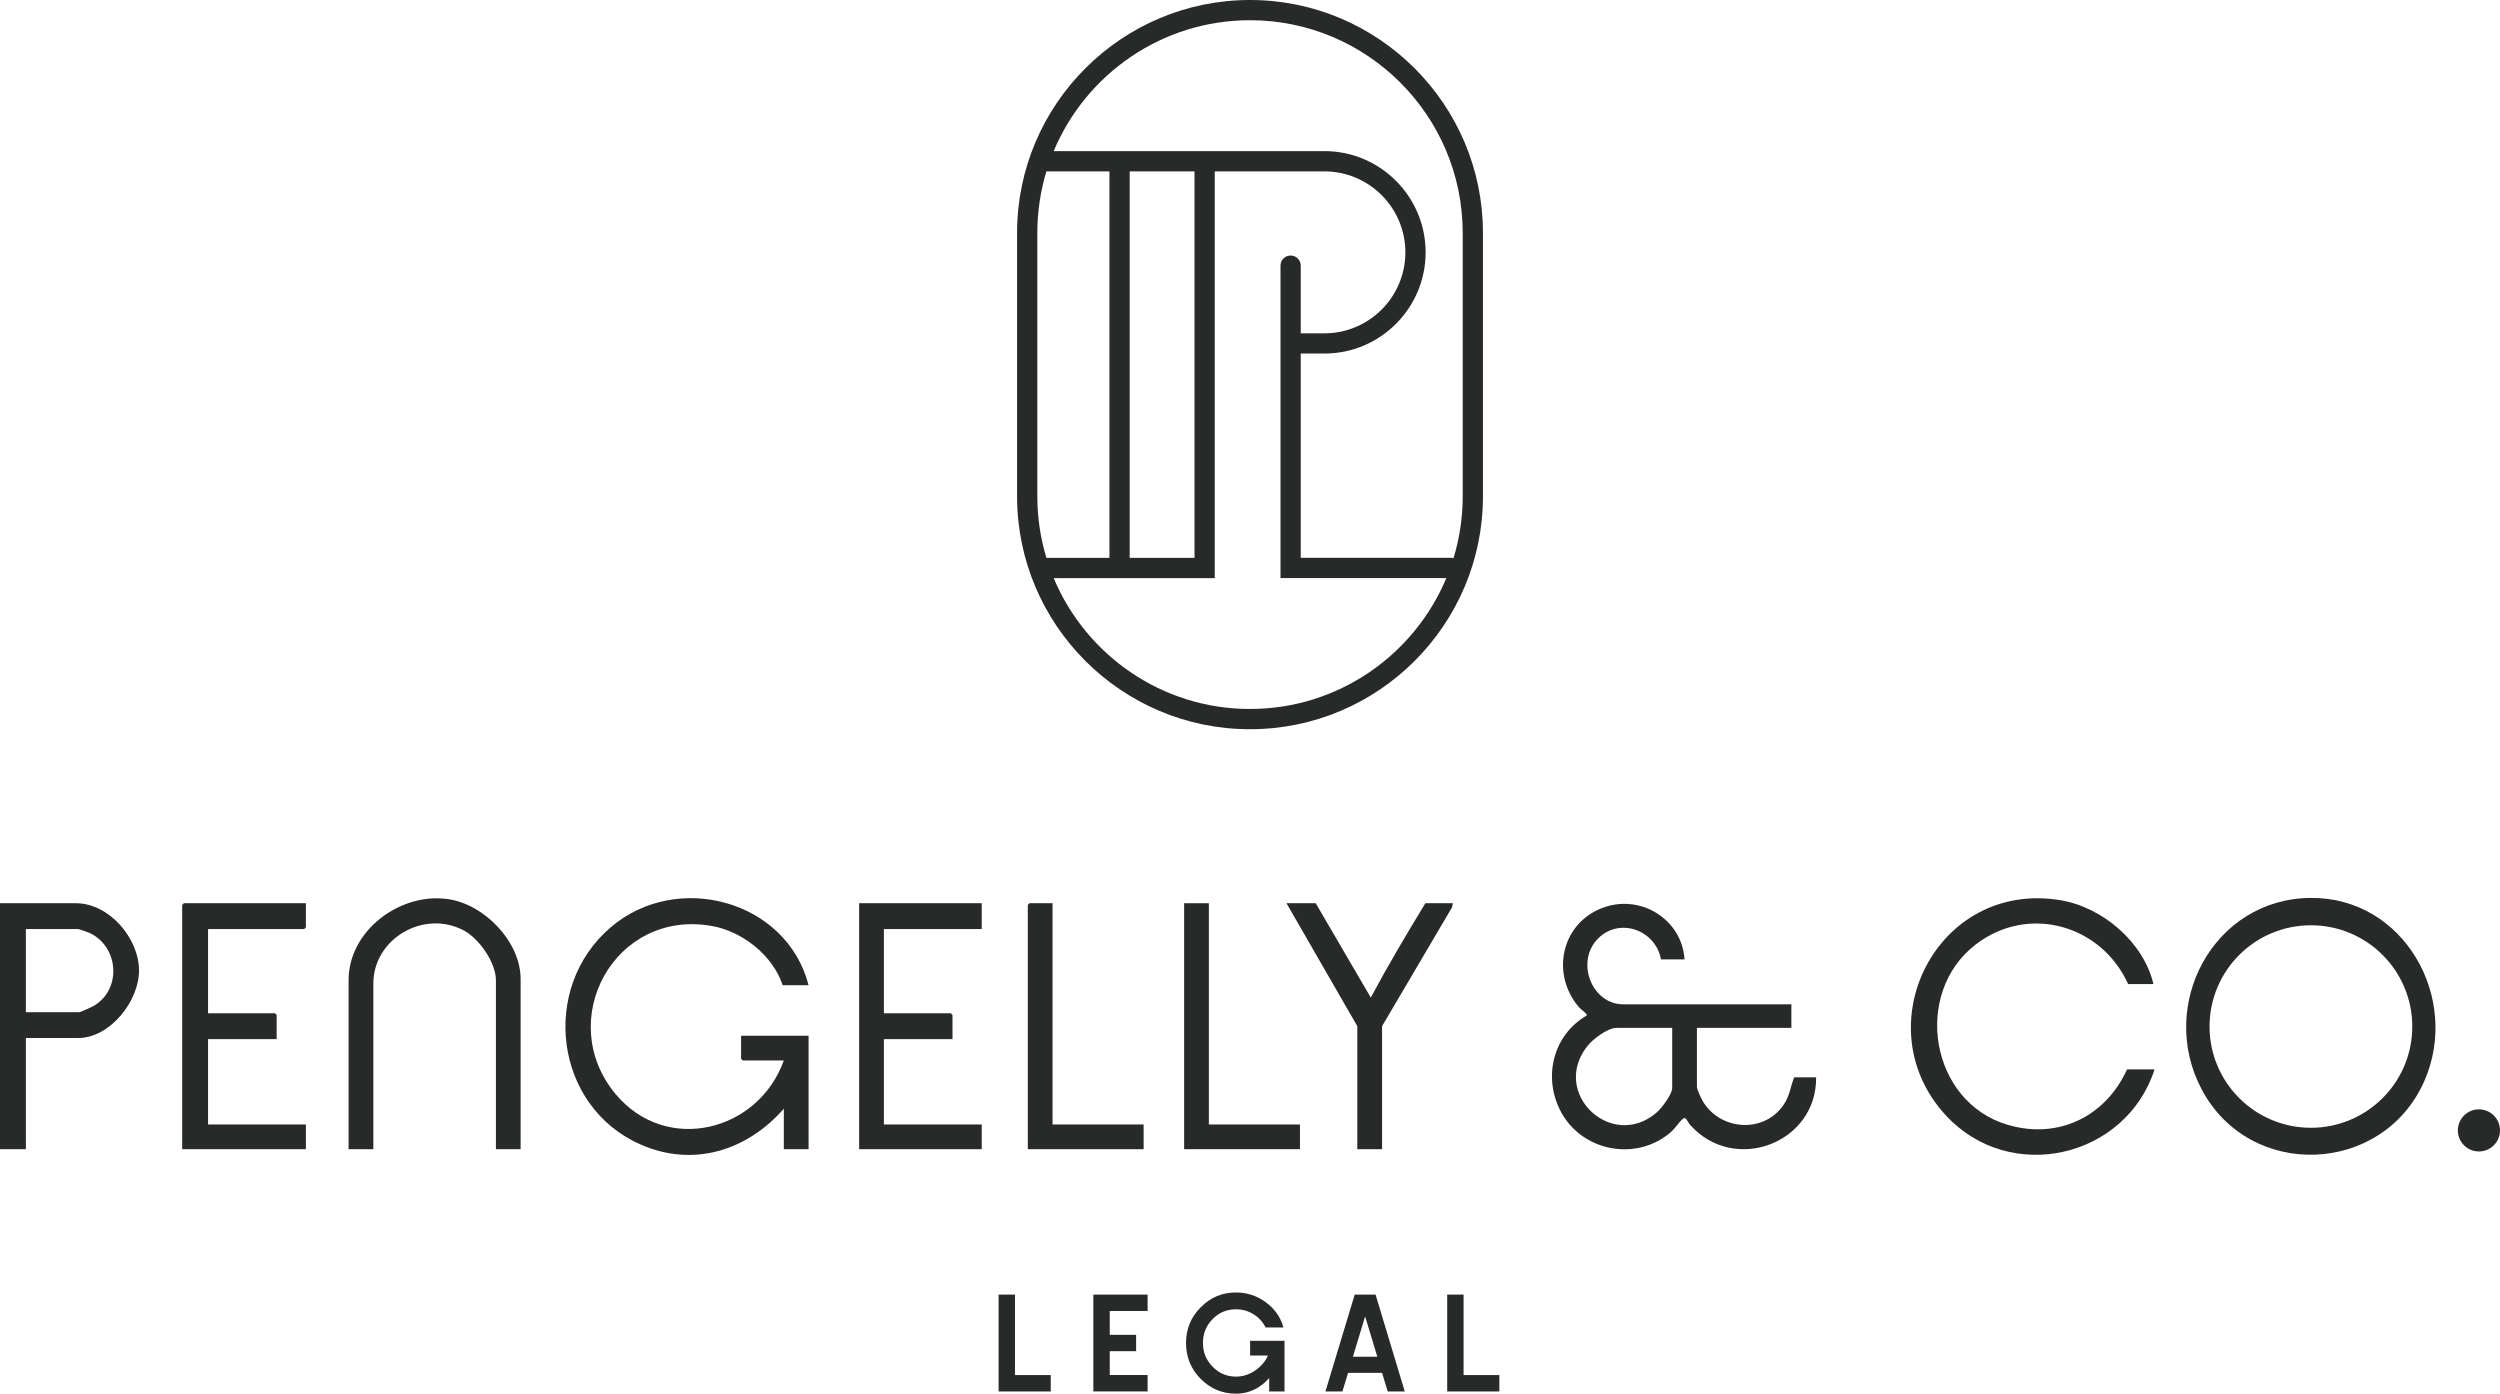 <svg id="Capa_1" data-name="Capa 1" xmlns="http://www.w3.org/2000/svg" viewBox="0 0 1111.13 619.42">
  <defs>
    <style>
      .cls-1 {
        fill: #282929;
      }
    </style>
  </defs>
  <path class="cls-1" d="M555.57,0C498.48,0,452.04,46.44,452.04,103.53v117.05c0,57.09,46.44,103.53,103.53,103.53s103.53-46.44,103.53-103.53v-117.05C659.1,46.44,612.65,0,555.57,0ZM530.9,76.17v171.77h-28.81V76.17h28.81ZM493.09,247.94h-28.01c-2.62-8.66-4.04-17.85-4.04-27.36v-117.05c0-9.51,1.42-18.69,4.04-27.36h28.01v171.77ZM555.57,315.11h0c-39.25,0-72.98-24.04-87.25-58.17h71.58V76.17h48.73c19.85,0,35.99,16.15,35.99,35.99s-16.15,35.99-35.99,35.99h-10.51v-30.08c0-2.49-2.01-4.5-4.5-4.5s-4.5,2.01-4.5,4.5v138.86h73.71c-14.27,34.13-48.01,58.17-87.25,58.17ZM650.1,220.58c0,9.57-1.43,18.81-4.09,27.52-.37-.1-.75-.17-1.15-.17h-66.74v-90.79h10.51c24.81,0,44.99-20.18,44.99-44.99s-20.18-44.99-44.99-44.99h-120.31c14.27-34.13,48.01-58.17,87.25-58.17,52.12,0,94.53,42.41,94.53,94.53v117.05Z"/>
  <g>
    <path class="cls-1" d="M436.33,401.44v11.48h-43.48v37.44h29.74c.05,0,.75.7.75.75v10.73h-30.49v37.94h43.48v10.98h-54.48v-109.32h54.48Z"/>
    <path class="cls-1" d="M584.77,401.44l24.48,41.93c7.57-14.19,15.88-28.14,24.25-41.93h12.24l-.39,1.85-31.09,52.8v54.66h-11v-54.66l-31.49-54.66h13Z"/>
    <path class="cls-1" d="M537.28,401.44v98.34h40.49v10.98h-51.48v-109.32h10.99Z"/>
    <path class="cls-1" d="M467.81,401.44v98.33h40.48v10.98h-51.48v-108.56s.7-.75.75-.75h10.25Z"/>
    <path class="cls-1" d="M1101.76,511.77c5.18,0,9.37-4.19,9.37-9.36s-4.19-9.36-9.37-9.36-9.37,4.19-9.37,9.36,4.2,9.36,9.37,9.36Z"/>
    <path class="cls-1" d="M797.43,478.81c-1.64,4.03-1.87,7.74-4.33,11.65-8.37,13.26-27.95,12.4-36.11-.71-.75-1.21-2.79-5.53-2.79-6.69v-26.21h41.98v-10.48h-74.72c-14.06,0-21.36-18.95-11.24-29.2,9.62-9.73,25.71-3.72,27.99,9.23h10.49c-1.18-18.12-20.08-29.47-36.97-22.7-18.17,7.28-22.45,29.72-9.76,44.17.77.88,3.72,2.76,3.25,3.48-14.77,8.51-19.45,26.92-11.85,42.04,9.08,18.09,33.21,23.15,48.84,10.14,2.14-1.78,3.94-4.69,5.73-6.26,1.44-1.27,2.09,1.42,3.28,2.74,19.72,22,56.33,7.96,55.96-21.2h-9.75ZM743.21,483.56c0,2.74-4.59,8.84-6.74,10.74-19.78,17.43-47.37-8.05-31.16-29.13,2.43-3.17,9.11-8.32,13.16-8.32h24.74v26.71Z"/>
    <path class="cls-1" d="M359.36,437.88h-11.5c-4.33-13.15-17.76-23.87-31.38-26.31-43.45-7.76-70.2,42.01-42.84,74.73,22.52,26.94,63.42,16.65,74.73-14.98h-18.24c-.05,0-.75-.7-.75-.75v-10.23h29.99v50.41h-11v-17.97c-16.34,18.58-40.18,26.22-63.65,15.9-38.4-16.88-44.88-69.5-13.32-96.52,29.43-25.2,78.22-12.12,87.97,25.71h-.01Z"/>
    <path class="cls-1" d="M957.11,437.38h-11.25c-11.91-26.29-44.22-35.6-67.67-17.67-28.31,21.64-20.48,70.27,14.44,80.31,22.42,6.45,43.27-3.9,52.73-24.71h12.24c-12.76,39.41-64.18,51.3-92.72,20.47-36.61-39.55-4.23-104.75,50.83-95.69,18.77,3.09,37.01,18.68,41.39,37.28h0Z"/>
    <path class="cls-1" d="M1026.97,399.08c41.64-.35,66.71,44.65,50.52,81.41-18.38,41.72-77.5,44.26-98.97,3.65-19.77-37.4,5.12-84.7,48.45-85.06ZM1072.14,456.24c0-24.85-20.17-45-45.05-45s-45.05,20.14-45.05,45,20.17,45,45.05,45,45.05-20.14,45.05-45Z"/>
    <path class="cls-1" d="M231.41,510.76h-11v-75.12c0-7.85-7.48-18.51-14.33-22.13-17.81-9.41-40.15,3.78-40.15,23.62v73.62h-11v-75.11c0-22.04,22.84-39.03,44.09-36.05,16.22,2.27,32.37,18.9,32.37,35.55v75.62h.02Z"/>
    <path class="cls-1" d="M135.95,401.44v10.73c0,.05-.7.75-.75.75h-42.73v37.44h29.74s.75.7.75.75v10.73h-30.49v37.94h43.48v10.98h-54.98v-108.57s.7-.75.75-.75h54.23Z"/>
    <path class="cls-1" d="M33.74,401.44H0v109.32h11.5v-49.42h23.24c14.22,0,27.15-16.53,27.05-30.11-.1-14.29-13.28-29.79-28.05-29.79ZM41.83,446.96c-.9.54-5.97,2.9-6.59,2.9H11.5v-36.94h23.24c.35,0,4.21,1.35,4.86,1.64,13.11,5.87,14.71,24.95,2.23,32.4Z"/>
    <g>
      <path class="cls-1" d="M467.01,611.15v7.28h-23.18v-43.04h7.28v35.76h15.89Z"/>
      <path class="cls-1" d="M510.05,611.15v7.28h-24.11v-43.04h24.11v7.28h-16.82v10.59h11.72v7.28h-11.72v10.59h16.82Z"/>
      <path class="cls-1" d="M555.61,602.54v-6.62h15.3v22.51h-6.82v-5.96c-.54.63-1.16,1.25-1.88,1.91-.73.66-1.72,1.4-2.95,2.22-1.23.82-2.72,1.49-4.47,2.02-1.74.54-3.56.79-5.46.79-6.14,0-11.36-2.2-15.7-6.59-4.33-4.38-6.5-9.7-6.5-15.93s2.17-11.47,6.51-15.86,9.57-6.59,15.66-6.59c4.94,0,9.4,1.47,13.35,4.4s6.55,6.66,7.78,11.15h-7.95c-1.23-2.47-3.02-4.44-5.37-5.89-2.34-1.45-4.94-2.18-7.82-2.18-4.06,0-7.52,1.45-10.36,4.37-2.85,2.92-4.28,6.44-4.28,10.59s1.43,7.62,4.31,10.56c2.86,2.94,6.32,4.4,10.33,4.4,2.95,0,5.71-.84,8.27-2.52,2.56-1.68,4.51-3.85,5.83-6.5v-.34h-7.82l.02.04Z"/>
      <path class="cls-1" d="M624.33,618.43h-7.55l-2.52-8.27h-15.1l-2.52,8.27h-7.55l13.01-43.04h9.27l12.97,43.04ZM606.72,585.13l-5.42,17.88h10.86l-5.42-17.88h-.02Z"/>
      <path class="cls-1" d="M666.39,611.15v7.28h-23.18v-43.04h7.28v35.76h15.89Z"/>
    </g>
  </g>
</svg>
